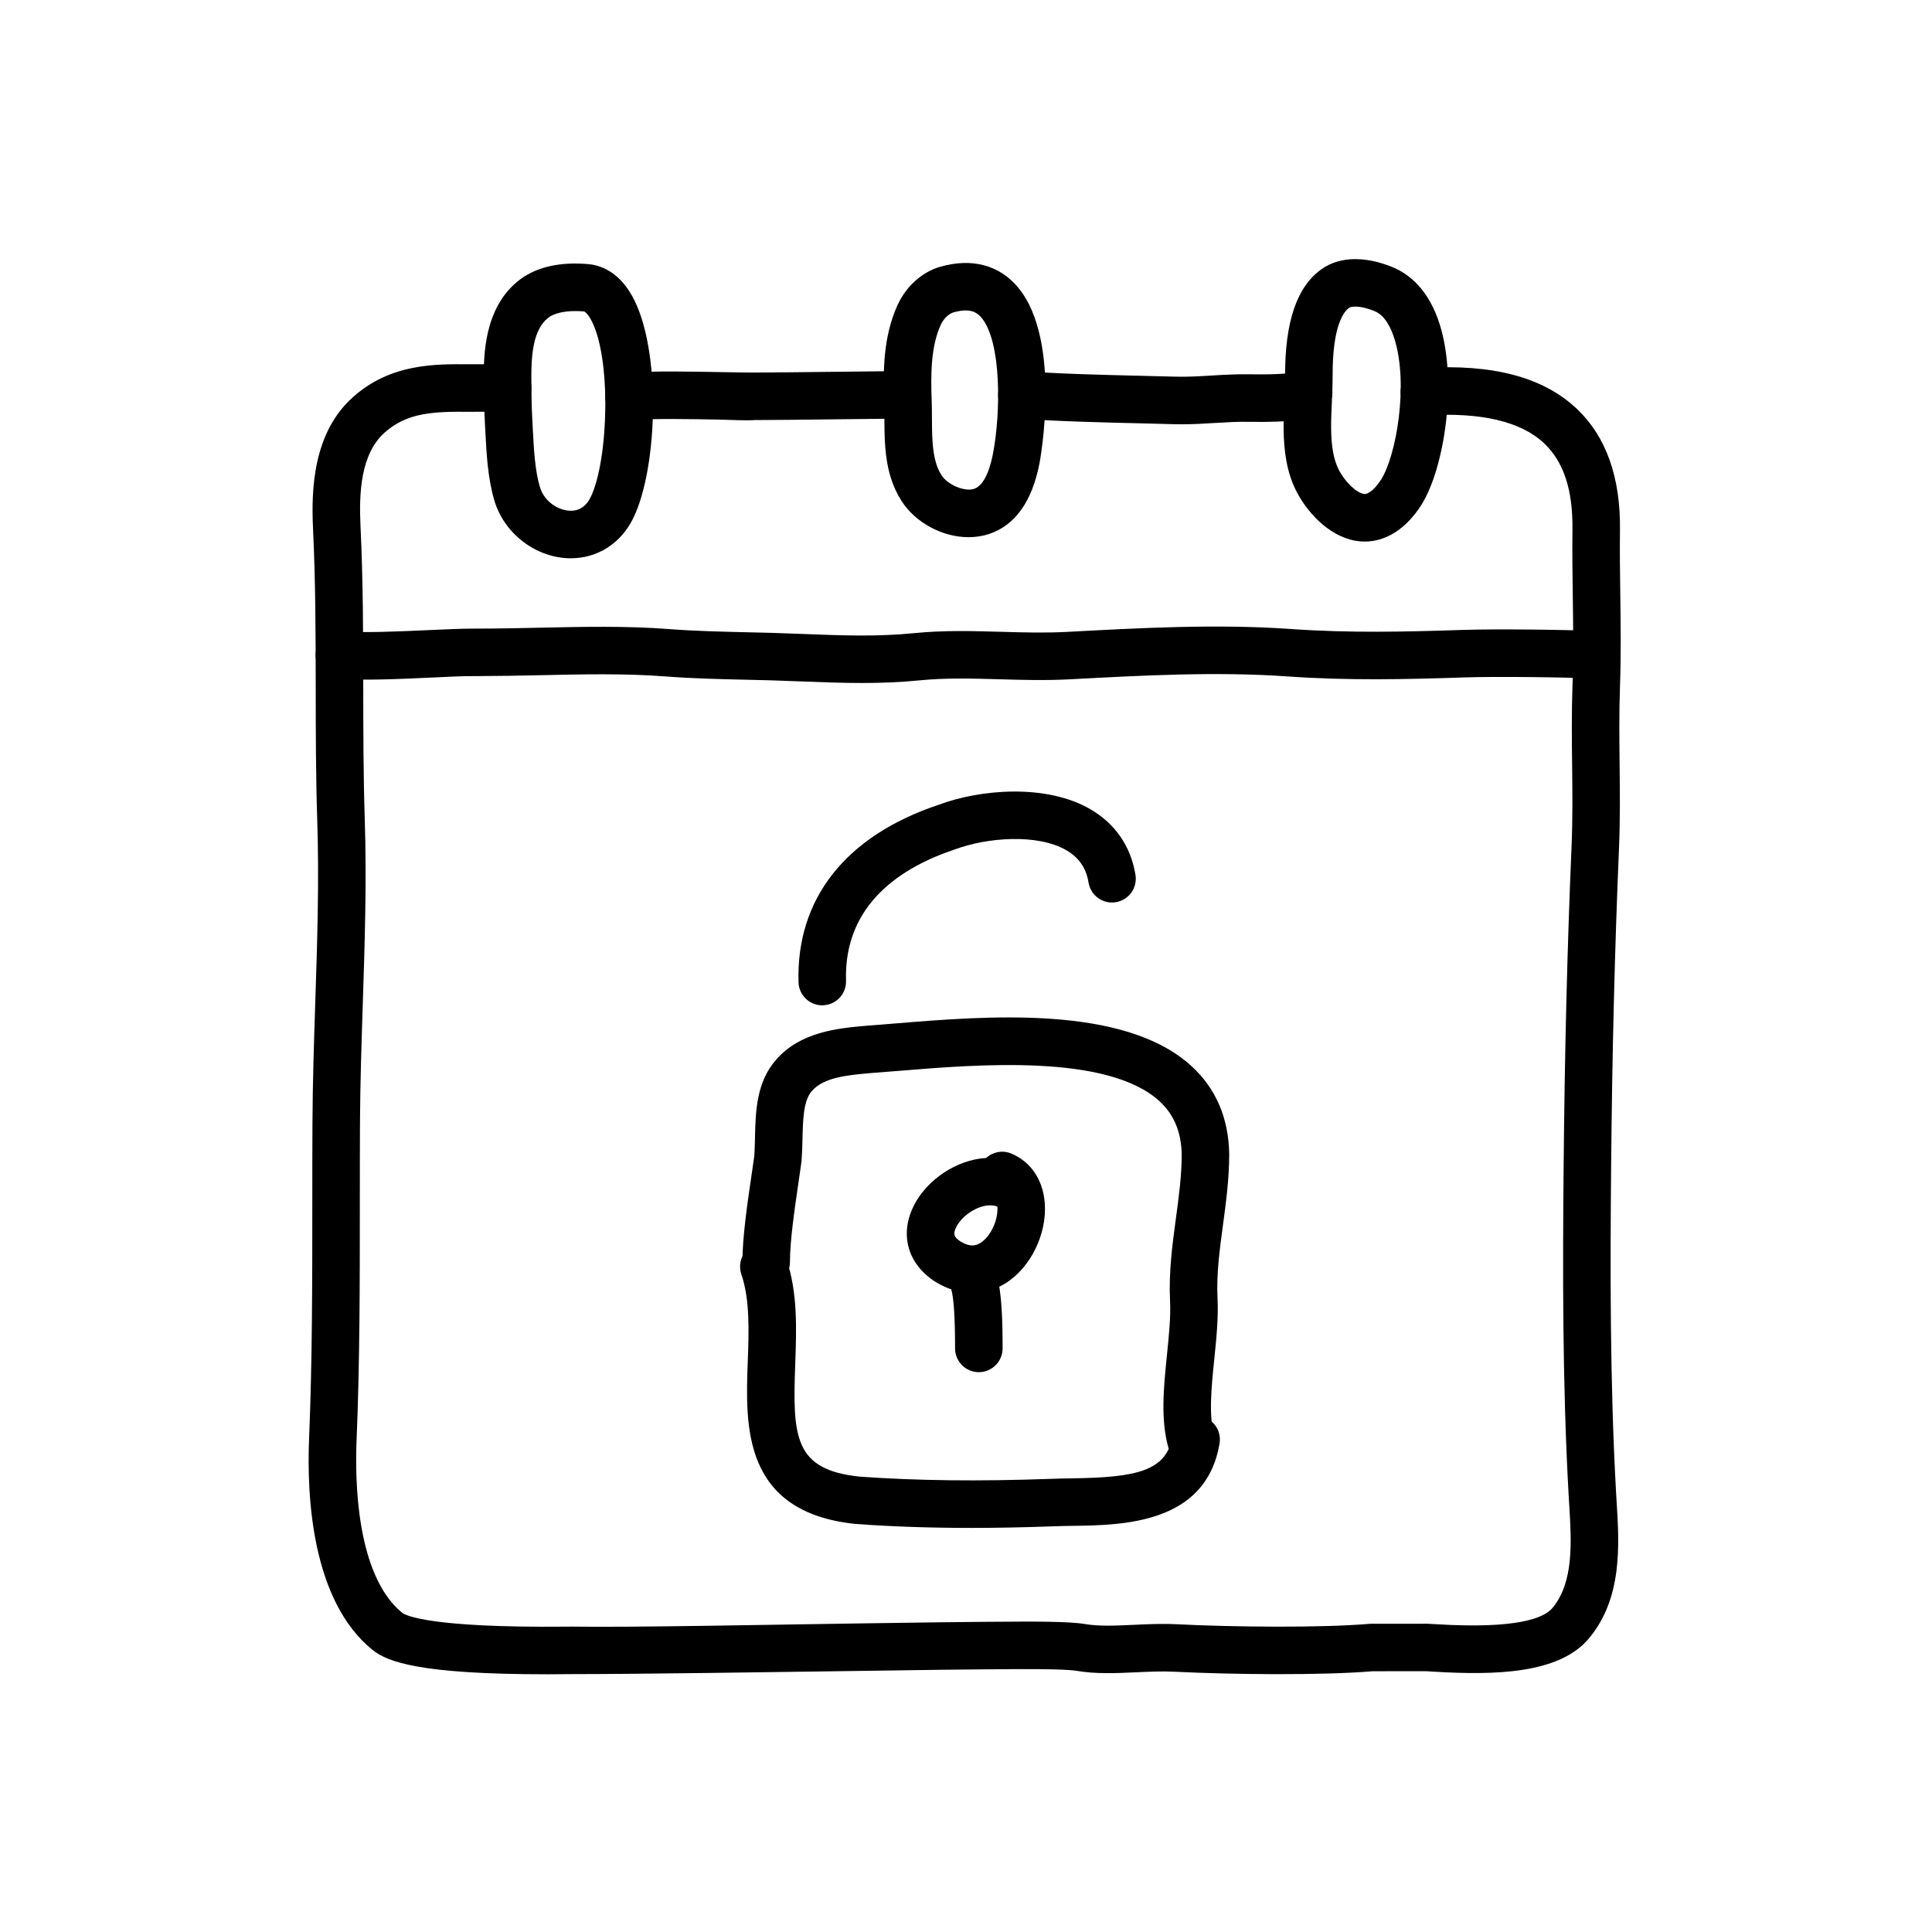 <?xml version="1.0" encoding="UTF-8"?>
<!-- Uploaded to: SVG Repo, www.svgrepo.com, Generator: SVG Repo Mixer Tools -->
<svg fill="#000000" width="800px" height="800px" version="1.1" viewBox="144 144 512 512" xmlns="http://www.w3.org/2000/svg">
 <g>
  <path d="m310.69 255.33c-3.301 0-6.07-2.57-6.281-5.906-0.215-3.473 2.422-6.465 5.894-6.68 7.25-0.453 16.414-0.289 24.496-0.137 3.394 0.066 6.543 0.121 9.145 0.121h0.082c4.281 0 13.629-0.105 22.383-0.211 7.777-0.09 15.094-0.172 18.047-0.172 3.477 0 6.297 2.82 6.297 6.297s-2.82 6.297-6.297 6.297c-2.926 0-10.184 0.086-17.898 0.172-8.816 0.102-18.227 0.211-22.539 0.211-2.606 0.176-5.945-0.059-9.457-0.125-7.828-0.141-16.715-0.309-23.473 0.109-0.129 0.02-0.262 0.023-0.398 0.023z"/>
  <path d="m457.19 256.44c-0.66 0-1.324-0.004-1.988-0.023l-9.02-0.23c-10.332-0.246-22.043-0.523-31.832-1.25-3.465-0.258-6.074-3.273-5.82-6.742 0.258-3.465 3.238-6.082 6.746-5.82 9.477 0.699 21.023 0.973 31.211 1.219l9.082 0.227c3.082 0.09 6.219-0.102 9.527-0.301 3.203-0.191 6.539-0.383 9.914-0.332 8.586 0.156 11.441-0.359 12.293-0.613 2.594-1.742 6.133-1.328 8.242 1.078 2.293 2.613 2.035 6.594-0.574 8.887-2.977 2.609-8.227 3.441-20.191 3.246-2.898-0.059-5.824 0.125-8.922 0.312-2.812 0.168-5.711 0.344-8.668 0.344z"/>
  <path d="m288.85 587.7c-33.508 0-42.188-3.254-46.164-6.484-16.078-13.055-17.41-40.656-16.777-55.949 0.852-20.453 0.852-41.605 0.855-62.062 0-7.231 0.004-14.434 0.039-21.602 0.055-10.746 0.406-21.52 0.746-31.93 0.52-15.766 1.055-32.066 0.527-48.199-0.383-11.824-0.398-23.641-0.406-35.059-0.016-13.82-0.031-28.109-0.715-42.367-0.504-10.469 0.055-25.473 10.656-34.867 9.98-8.855 21.613-8.723 30.996-8.645 1.109 0.012 2.523 0 4.004-0.016 2.191-0.02 4.504-0.047 6.098 0 3.477 0.105 6.207 3.008 6.106 6.484-0.102 3.477-3.031 6.156-6.481 6.106-1.457-0.035-3.578-0.02-5.594 0-1.594 0.016-3.141 0.031-4.266 0.02-9.754-0.098-16.59 0.227-22.504 5.473-6.484 5.75-6.84 16.293-6.43 24.844 0.695 14.555 0.711 28.988 0.727 42.953 0.012 11.324 0.023 23.039 0.398 34.668 0.535 16.539-0.004 33.055-0.523 49.02-0.336 10.328-0.691 21.008-0.742 31.582-0.035 7.144-0.039 14.332-0.039 21.539-0.004 20.586-0.004 41.875-0.867 62.582-0.434 10.414-0.117 35.703 12.133 45.648 0.898 0.656 7.234 3.969 43.105 3.641l1.773-0.012c16.59 0.23 51.273-0.488 76.633-0.852 16-0.227 28.934-0.414 32.844-0.414h0.059l3.269-0.02c9.477-0.086 19.07-0.105 23.137 0.598 3.773 0.648 8.289 0.438 13.062 0.215 3.648-0.168 7.422-0.348 11.227-0.156 15.348 0.766 38.512 0.984 51.219-0.109 0.176-0.016 0.359-0.023 0.539-0.023h13.422c0.883-0.039 1.926 0.02 3.894 0.137 21.227 1.289 28.375-1.637 30.613-4.316 5.707-6.84 5.031-17.664 4.445-27.215l-0.16-2.656c-1.684-30.039-1.57-60.793-1.328-87.266 0.277-30.078 0.957-57.812 2.102-84.797 0.309-7.188 0.23-14.098 0.145-21.41-0.082-6.863-0.156-13.961 0.105-21.32 0.289-8.105 0.18-15.637 0.07-23.609-0.082-5.754-0.156-11.531-0.086-17.547 0.125-10.422-2.301-17.863-7.438-22.758-6.133-5.844-16.715-8.344-31.418-7.457-3.457 0.238-6.453-2.434-6.664-5.906-0.207-3.473 2.434-6.457 5.91-6.664 18.559-1.137 31.98 2.438 40.863 10.906 7.699 7.34 11.512 18.113 11.34 32.031-0.074 5.898 0.004 11.574 0.086 17.215 0.105 7.769 0.215 15.809-0.082 24.227-0.25 7.07-0.176 14.016-0.102 20.73 0.082 7.16 0.16 14.566-0.156 22.086-1.137 26.844-1.82 54.441-2.09 84.371-0.238 26.273-0.348 56.789 1.309 86.449l0.156 2.586c0.699 11.305 1.57 25.375-7.34 36.062-7.91 9.492-25.184 9.773-41.047 8.828-1.168-0.07-1.996-0.137-2.543-0.133l-13.742 0.016c-13.316 1.117-37 0.902-52.656 0.121-3.184-0.156-6.656 0-10.004 0.156-5.25 0.242-10.66 0.492-15.785-0.387-3.289-0.562-15.629-0.469-20.887-0.418l-3.391 0.02h-0.055c-3.883 0-16.742 0.188-32.652 0.414-25.293 0.359-59.883 0.852-76.586 0.852h-0.23l-1.656 0.012c-1.738 0.023-3.398 0.035-5.008 0.035z"/>
  <path d="m372.45 325c-5.43 0-10.785-0.211-16.051-0.414-2.727-0.105-5.461-0.211-8.223-0.293l-6.531-0.16c-7.023-0.16-14.281-0.328-21.164-0.863-10.75-0.836-22.234-0.578-33.332-0.332-5.688 0.121-11.418 0.227-16.883 0.238-3.32-0.055-7.863 0.195-12.559 0.414-7.977 0.367-17.027 0.785-24.18 0.301-3.473-0.23-6.098-3.234-5.863-6.707 0.23-3.465 3.098-6.156 6.699-5.863 6.438 0.422 15.105 0.031 22.766-0.316 4.82-0.223 9.34-0.422 12.949-0.422h0.961c5.203 0 10.5-0.117 15.824-0.23 11.418-0.25 23.215-0.516 34.586 0.371 6.543 0.508 13.629 0.672 20.48 0.832l6.606 0.16c2.801 0.082 5.578 0.188 8.344 0.297 10.105 0.398 19.637 0.762 29.398-0.223 7.84-0.789 15.582-0.562 23.078-0.352 5.981 0.172 11.637 0.328 17.367 0.023 19.746-1.062 39.801-2.141 59.359-0.766 15.609 1.098 30.449 0.742 45.555 0.242 8.727-0.289 27.207-0.074 35.141 0.301 3.473 0.168 6.156 3.113 5.992 6.59-0.168 3.473-2.992 6.156-6.594 5.992-7.531-0.359-25.773-0.574-34.121-0.293-15.438 0.508-30.652 0.871-46.855-0.266-18.777-1.324-38.445-0.266-57.453 0.754-6.594 0.352-12.766 0.176-18.75 0.004-7.422-0.211-14.414-0.406-21.457 0.297-5.074 0.508-10.113 0.684-15.09 0.684z"/>
  <path d="m295.29 291.95c-9.129 0-17.664-6.453-20.289-15.34-0.801-2.684-1.375-5.793-1.77-9.5-0.312-3.031-0.473-6.102-0.621-9.008l-0.105-1.961c-0.223-3.945-0.266-7.926-0.289-11.891-0.023-5.559-0.09-18.559 9.246-25.914 3.785-2.984 8.836-4.5 15.012-4.5 1.152 0 2.289 0.055 3.375 0.152 3.301 0.289 7.996 1.965 11.602 8.328 7.898 13.926 6.914 45.508 0.406 58.922-3.246 6.707-9.438 10.711-16.566 10.711zm1.191-65.516c-3.188 0-5.754 0.637-7.219 1.793-3.969 3.129-4.481 9.824-4.449 15.961 0.02 3.742 0.055 7.512 0.266 11.254l0.105 2.012c0.137 2.695 0.281 5.543 0.57 8.344 0.309 2.922 0.734 5.285 1.316 7.227 1.215 4.117 5.144 6.328 8.219 6.328 2.316 0 4.086-1.215 5.246-3.613 4.758-9.809 5.582-37.316-0.023-47.211-0.832-1.465-1.535-1.977-1.742-1.996-0.742-0.062-1.508-0.098-2.289-0.098z"/>
  <path d="m400.68 286.36c-6.953 0-14.098-3.863-17.773-9.617-1.168-1.82-2.086-3.793-2.797-6.019-1.699-5.356-1.719-10.977-1.738-15.934-0.004-1.461-0.012-2.898-0.059-4.293-0.297-8.031-0.289-17.301 3.562-25.68 2.258-4.941 6.473-8.727 11.273-10.117 8.465-2.438 15.793-0.414 20.707 5.547 11.688 14.156 5.699 46.129 5.637 46.453-1.949 10.121-6.41 16.434-13.262 18.773-1.738 0.586-3.609 0.887-5.551 0.887zm-0.742-60.09c-0.961 0-2.074 0.18-3.293 0.527-1.223 0.352-2.621 1.723-3.32 3.254-2.695 5.879-2.664 13.395-2.422 19.98 0.055 1.527 0.066 3.102 0.07 4.699 0.016 4.258 0.035 8.656 1.148 12.176 0.367 1.148 0.82 2.141 1.391 3.027 1.664 2.602 6.176 4.453 8.672 3.598 2.957-1.008 4.375-6.219 4.953-9.23 2.125-11.027 2.266-29.691-2.984-36.047-1.156-1.391-2.414-1.984-4.215-1.984z"/>
  <path d="m505.67 287.52c-0.801 0-1.621-0.07-2.453-0.215-7.461-1.324-13.199-8.09-15.844-13.48-1.113-2.266-1.91-4.715-2.434-7.488-1.062-5.57-0.797-11.441-0.562-16.621 0.102-2.102 0.191-4.156 0.188-6.106-0.039-14.328 3.094-23.559 9.578-28.223 2.508-1.805 5.547-2.719 9.035-2.719 4.027 0 7.766 1.238 10.184 2.273 3.965 1.699 9.305 5.715 12.242 15.219 4.676 15.113 1.168 38.051-4.961 47.699-3.965 6.223-9.281 9.66-14.973 9.66zm-2.5-62.266c-0.754 0-1.371 0.125-1.676 0.348-1.32 0.945-4.379 4.59-4.336 17.961 0.004 2.141-0.098 4.398-0.195 6.707-0.215 4.711-0.434 9.578 0.348 13.699 0.316 1.656 0.766 3.062 1.371 4.301 1.605 3.281 4.637 6.254 6.742 6.625l0.25 0.023c0.922 0 2.664-1.195 4.328-3.824 3.996-6.277 7.32-25.086 3.566-37.227-0.84-2.711-2.414-6.188-5.164-7.359-1.875-0.797-3.777-1.254-5.234-1.254z"/>
  <path d="m401.69 486.63c-3.203 0-6.469-0.934-9.574-2.797-7.598-4.707-9.859-12.742-5.84-20.531 3.379-6.551 11.082-11.961 19.07-12.43 1.758-1.605 4.359-2.144 6.695-1.152 5.133 2.16 8.348 6.918 8.828 13.043 0.645 8.227-3.75 17.207-10.445 21.348-2.719 1.68-5.699 2.519-8.734 2.519zm4.699-23.207c-3.367 0-7.394 2.707-8.922 5.664-0.973 1.891-0.695 2.82 1.203 3.996 2.535 1.516 4.086 0.969 5.129 0.316 2.715-1.684 4.781-6.082 4.519-9.629-0.605-0.234-1.254-0.348-1.93-0.348z"/>
  <path d="m403.4 507.64c-3.477 0-6.297-2.82-6.297-6.297 0-8.047-0.332-13.297-0.996-15.609-0.953-3.344 0.977-6.828 4.324-7.785 3.336-0.973 6.828 0.973 7.789 4.324 1.305 4.57 1.48 12.203 1.48 19.074-0.004 3.473-2.824 6.293-6.301 6.293z"/>
  <path d="m459.74 532.41c-2.719 0-5.231-1.777-6.035-4.519-2.211-7.523-1.316-16.367-0.438-24.918 0.523-5.195 1.027-10.102 0.805-14.297-0.359-7.598 0.613-14.812 1.559-21.801 0.785-5.828 1.531-11.336 1.531-16.922-0.102-5.965-2.051-10.645-5.984-14.207-13.785-12.496-48.254-9.668-68.855-7.965-2.746 0.227-5.297 0.434-7.582 0.594-6.211 0.559-12.359 1.113-15.551 4.711-2.273 2.559-2.394 7.453-2.516 12.637-0.047 1.988-0.102 3.988-0.25 5.961l-0.719 5.031c-1.102 7.508-2.359 16.02-2.359 21.723 0 3.477-2.82 6.297-6.297 6.297-3.477 0-6.297-2.82-6.297-6.297 0-6.629 1.324-15.629 2.492-23.562l0.664-4.57c0.09-1.352 0.125-3.125 0.172-4.887 0.16-6.887 0.348-14.691 5.688-20.695 6.508-7.332 16.367-8.219 23.566-8.867 0.039-0.004 0.484-0.047 0.523-0.047 2.242-0.156 4.734-0.363 7.426-0.586 24.102-1.984 60.52-4.977 78.348 11.191 6.566 5.945 9.969 13.836 10.121 23.438 0 6.535-0.836 12.727-1.641 18.711-0.906 6.715-1.762 13.07-1.457 19.48 0.273 5.133-0.309 10.766-0.863 16.207-0.746 7.344-1.523 14.934-0.004 20.082 0.984 3.336-0.926 6.836-4.262 7.82-0.594 0.176-1.191 0.258-1.785 0.258z"/>
  <path d="m401.24 548.91c-10.797 0-20.766-0.344-30.48-1.043-30.059-3.102-29.215-26.078-28.602-42.848 0.301-8.16 0.605-16.605-1.688-23.312-1.129-3.289 0.629-6.871 3.918-7.996 3.285-1.129 6.867 0.629 7.996 3.918 3.047 8.918 2.695 18.539 2.359 27.852-0.711 19.398-0.293 28.043 17.109 29.844 15.203 1.082 31.328 1.273 50.512 0.59 1.785-0.082 3.769-0.109 5.836-0.141 17.109-0.246 25.008-1.941 26.566-11.32 0.574-3.43 3.824-5.754 7.246-5.176 3.438 0.57 5.754 3.812 5.18 7.246-3.559 21.332-25.625 21.648-38.812 21.84-1.93 0.023-3.785 0.055-5.508 0.133-7.633 0.273-14.797 0.414-21.633 0.414z"/>
  <path d="m361.91 410.42c-3.391 0-6.191-2.695-6.289-6.106-0.672-22.121 12.516-38.828 37.117-47.031 11.062-4.144 28.531-5.617 40.211 1.164 6.609 3.84 10.746 9.863 11.965 17.426 0.551 3.438-1.785 6.664-5.215 7.219-3.438 0.57-6.664-1.785-7.227-5.215-0.613-3.82-2.527-6.609-5.856-8.543-7.68-4.465-21.023-3.426-29.684-0.188-13.566 4.527-29.352 14.168-28.73 34.777 0.105 3.477-2.625 6.379-6.102 6.484-0.062 0.012-0.125 0.012-0.191 0.012z"/>
 </g>
</svg>